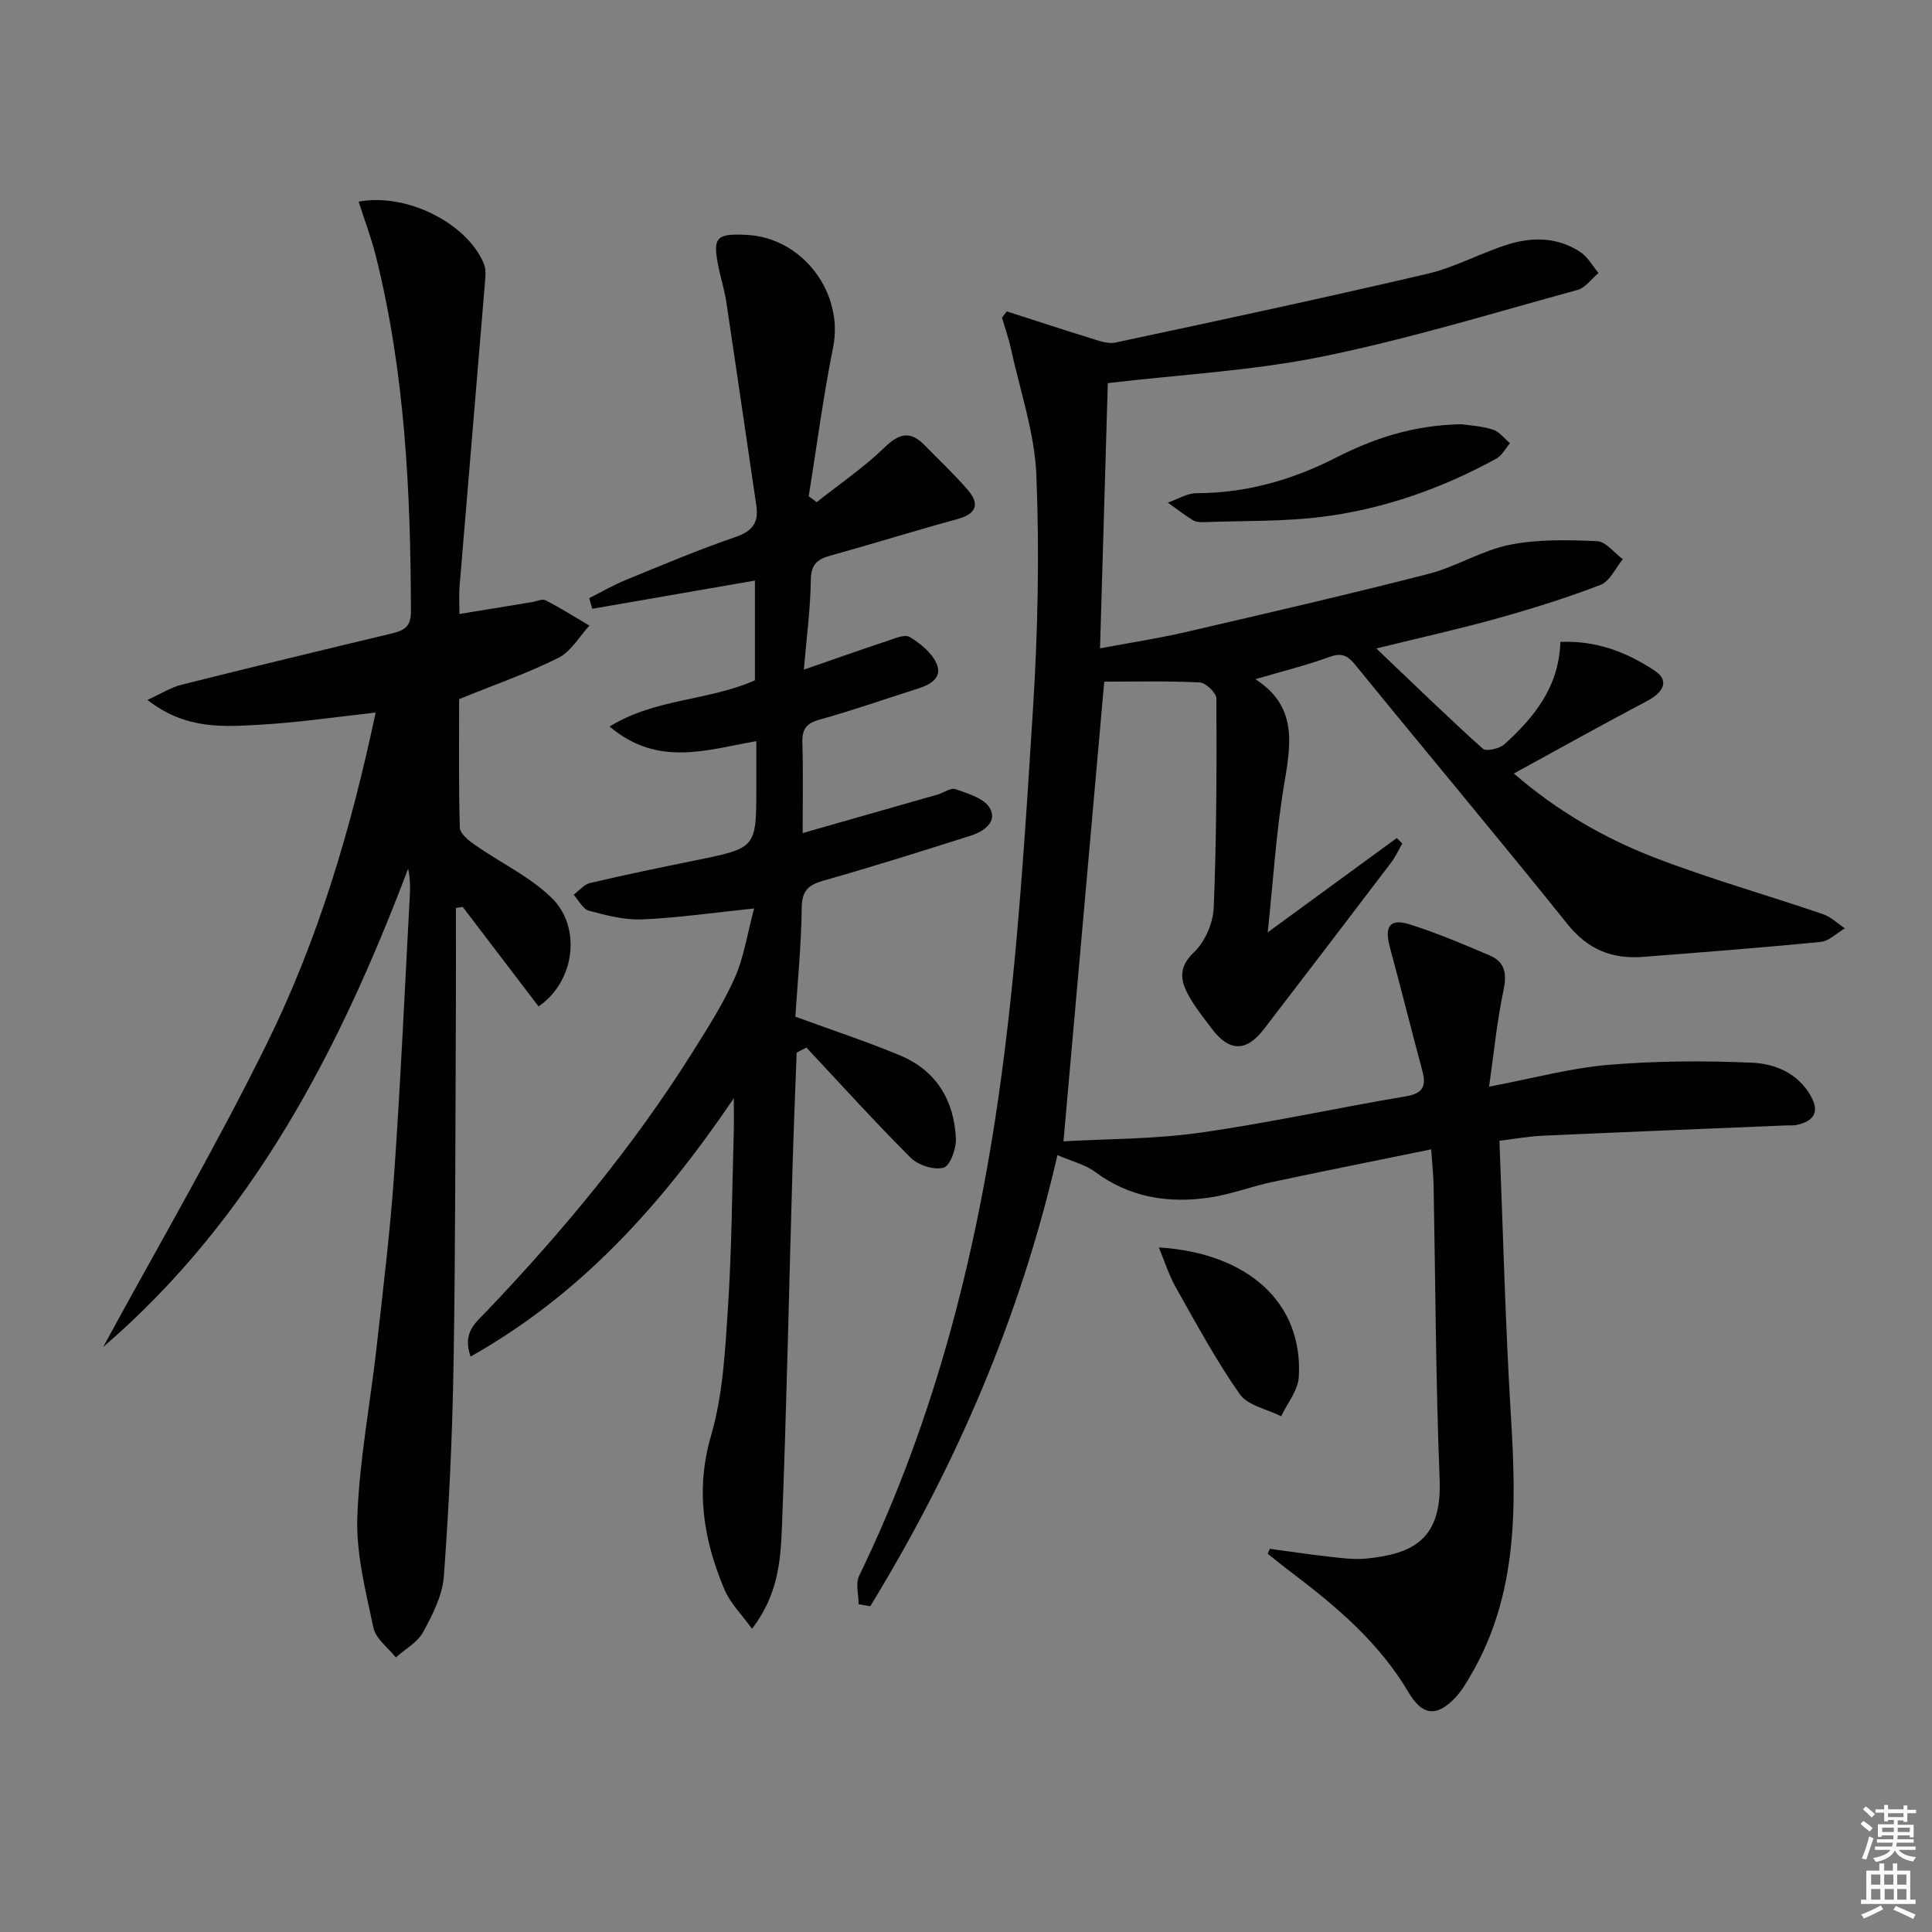 <svg enable-background="new 0 0 400 400" viewBox="0 0 400 400" xmlns="http://www.w3.org/2000/svg"><rect x="0" y="0" width="400" height="400" fill="#808080" stroke="none"/><path d="m385.2 377.6.6-.6c.6.4 1.3.9 1.9 1.5l-.6.7c-.8-.6-1.4-1.1-1.9-1.6zm.3 7.1c.6-1.4 1.1-2.9 1.5-4.5.3.1.6.3.9.4-.5 1.4-1 2.9-1.5 4.4l-.9-.2zm.2-10.1.6-.6c.7.5 1.3 1.1 1.9 1.6l-.7.7c-.6-.6-1.2-1.2-1.8-1.7zm8.4-.8h.8v.9h1.8v.7h-1.8v1.8h-.8v-.3h-1.2v.9h3.3v2.6h-.8v-.4h-2.5c0 .3 0 .6-.1.8h3.4v.7h-3.5c0 .3-.1.6-.1.8h4v.7h-3.5c.7.9 1.9 1.3 3.6 1.5-.2.2-.4.5-.6.9-1.9-.3-3.2-1.1-3.8-2.3-.5 1.1-1.8 2-3.9 2.4-.2-.3-.4-.5-.6-.8 1.9-.4 3.1-.9 3.6-1.7h-3.2v-.7h3.5c.1-.2.1-.5.2-.8h-3.3v-.7h3.4c0-.2 0-.5 0-.8h-2.4v.3h-.8v-2.6h3.3v-.9h-1.2v.3h-.8v-1.8h-1.8v-.7h1.8v-.9h.8v.9h3.2zm-4.4 5.5h2.4c0-.3 0-.6 0-.9h-2.4zm1.2-3.1h3.2v-.8h-3.2zm4.4 2.2h-2.4v.9h2.5v-.9z" fill="#fcfafa"/><path d="m389.2 385.8h.9v1.5h1.8v-1.5h.9v1.5h2.7v6h1.1v.9h-11.3v-.9h1.1v-6h2.7v-1.5zm.2 8.7.5.8c-1.2.6-2.5 1.3-4 1.9-.2-.3-.3-.6-.6-.8 1.6-.6 3-1.3 4.1-1.9zm-2-4.3h1.9v-2.1h-1.9zm0 3.1h1.9v-2.2h-1.9zm2.7-3.1h1.9v-2.1h-1.9zm.1 3.1h1.9v-2.2h-1.9zm2.3 1.3c1.4.6 2.7 1.2 4.1 1.8l-.5.9c-1.5-.7-2.8-1.4-4.1-1.9zm2.2-6.5h-1.9v2.1h1.9zm-1.9 5.2h1.9v-2.2h-1.9z" fill="#fcfafa"/><g fill="#010101"><path d="m262.91 320.67c4.17.56 8.33 1.18 12.5 1.65 2.47.27 5 .62 7.45.37 9.76-.99 15.7-3.96 15.2-16.45-.81-20.29-.86-40.6-1.25-60.91-.04-1.97-.26-3.94-.5-7.37-11.33 2.32-22.15 4.47-32.94 6.77-4.37.93-8.61 2.58-13.01 3.22-8.45 1.23-16.46 0-23.6-5.3-2.07-1.54-4.8-2.19-7.83-3.5-7.69 33.52-21.02 64.42-38.75 93.4-.8-.14-1.61-.27-2.41-.41 0-1.97-.68-4.27.1-5.87 16.06-33.1 24.8-68.36 29.6-104.52 3.3-24.84 4.82-49.94 6.4-74.98 1.01-16.09 1.35-32.3.7-48.4-.36-8.78-3.38-17.46-5.27-26.18-.47-2.17-1.23-4.29-1.85-6.43.33-.43.67-.86 1-1.29 5.69 1.83 11.37 3.71 17.09 5.47 1.76.54 3.75 1.34 5.41.98 21.57-4.6 43.14-9.22 64.61-14.24 5.75-1.35 11.1-4.36 16.78-6.11 5.04-1.55 10.26-1.45 14.86 1.61 1.53 1.02 2.52 2.87 3.76 4.34-1.46 1.21-2.73 3.07-4.39 3.52-17.57 4.81-35.05 10.18-52.87 13.8-14.41 2.93-29.26 3.7-44.34 5.48-.52 17.76-1.05 35.94-1.61 54.91 6.08-1.14 11.91-2.02 17.65-3.35 16.81-3.89 33.62-7.77 50.33-12.06 5.75-1.47 11.04-4.86 16.81-6.02 5.87-1.18 12.08-1.02 18.11-.76 1.83.08 3.56 2.43 5.34 3.74-1.52 1.82-2.68 4.56-4.62 5.31-6.94 2.68-14.08 4.9-21.26 6.91-7.82 2.19-15.76 3.94-25.15 6.26 7.85 7.48 14.81 14.26 22.04 20.75.7.63 3.48-.01 4.5-.94 6.13-5.57 11.27-11.83 11.56-21.17 7.41-.32 13.81 2.12 19.61 6.02 2.91 1.96 1.87 4.37-1.72 6.25-9.08 4.78-18.04 9.79-27.53 14.98 9.06 7.81 18.72 13.38 29.09 17.38 11.43 4.42 23.27 7.76 34.88 11.72 1.67.57 3.06 1.95 4.58 2.95-1.67.97-3.27 2.64-5.01 2.81-12.23 1.21-24.5 2.14-36.75 3.1-6.39.5-11.43-1.48-15.67-6.77-14.47-18.04-29.34-35.75-43.94-53.68-1.64-2.01-2.85-2.55-5.37-1.64-4.76 1.73-9.7 2.95-15.32 4.6 8.65 5.55 7.41 13.23 6.01 21.48-1.72 10.1-2.32 20.38-3.45 30.93 9.14-6.68 17.93-13.1 26.71-19.52.39.37.77.75 1.16 1.12-.77 1.33-1.41 2.75-2.33 3.97-8.76 11.53-17.55 23.04-26.37 34.52-3.63 4.72-7.19 4.64-10.78-.18-1.69-2.27-3.51-4.49-4.84-6.96-1.64-3.04-2.06-5.74 1.16-8.8 2.29-2.18 3.98-6.07 4.11-9.27.59-14.42.62-28.86.55-43.29-.01-1.17-2.19-3.26-3.44-3.33-6.64-.33-13.31-.16-19.78-.16-2.8 31.59-5.58 62.91-8.44 95.17 8.81-.51 18.61-.43 28.22-1.78 14.28-2.01 28.4-5.15 42.63-7.53 3.72-.62 4.29-2.22 3.42-5.42-2.29-8.45-4.38-16.95-6.68-25.4-1.19-4.37-.05-6.09 4.09-4.79 5.64 1.77 11.11 4.11 16.56 6.43 3.31 1.41 3.57 3.96 2.83 7.42-1.33 6.23-1.93 12.62-2.95 19.75 9.15-1.73 16.85-3.85 24.68-4.51 9.87-.83 19.85-.88 29.75-.45 4.72.2 9.44 2.12 12.13 6.81 1.98 3.44.65 5.29-2.87 6.08-.64.14-1.33.06-1.99.09-16.95.7-33.91 1.38-50.86 2.15-2.77.13-5.53.65-8.7 1.04.77 19.22 1.23 38.14 2.38 57.02 1.13 18.61 1.51 36.97-8.4 53.78-.92 1.57-1.87 3.18-3.11 4.49-3.89 4.1-6.86 3.7-9.69-1.1-6.05-10.26-14.91-17.78-24.25-24.83-1.66-1.25-3.27-2.57-4.9-3.86.12-.3.28-.66.44-1.02z"/><path d="m166.43 138.64c6.05-2.09 11.6-4.06 17.18-5.91 1.55-.51 3.68-1.47 4.72-.85 2.19 1.31 4.53 3.21 5.55 5.45 1.33 2.91-1.15 4.39-3.78 5.22-6.8 2.15-13.53 4.53-20.39 6.43-2.83.78-3.68 2.04-3.59 4.84.19 5.94.06 11.88.06 18.66 9.82-2.8 18.87-5.38 27.91-7.97 1.28-.37 2.76-1.48 3.74-1.12 2.56.91 5.9 1.86 7.08 3.88 1.67 2.85-1.2 4.87-3.86 5.72-10.11 3.22-20.23 6.4-30.43 9.3-3.14.89-4.59 1.99-4.63 5.62-.09 7.76-.87 15.52-1.32 22.58 7.85 2.88 14.9 5.19 21.72 8.04 7.48 3.13 11.15 9.32 11.52 17.21.1 2.07-1.21 5.65-2.56 6.02-1.98.54-5.25-.52-6.8-2.06-7.41-7.39-14.43-15.17-21.59-22.81-.67.35-1.35.69-2.02 1.04-.29 7.98-.63 15.96-.86 23.95-.72 24.78-1.22 49.56-2.19 74.33-.27 6.86-.79 13.97-6.19 21.02-2.16-3.01-4.52-5.31-5.7-8.1-4.32-10.27-6.08-20.57-2.78-31.91 2.47-8.48 2.92-17.65 3.5-26.57.79-12.11.85-24.27 1.2-36.42.05-1.76.01-3.53.01-6.85-15.05 22.18-31.71 40.65-54.5 53.48-1.8-5.03 1.18-7.13 3.35-9.41 15.87-16.67 30.52-34.32 42.76-53.86 3.09-4.93 6.25-9.88 8.6-15.17 1.87-4.2 2.54-8.92 3.99-14.33-8.8.91-15.98 1.96-23.18 2.26-3.66.15-7.44-.83-11.04-1.8-1.25-.34-2.11-2.16-3.14-3.31 1.13-.84 2.15-2.13 3.41-2.43 7.27-1.7 14.58-3.21 21.9-4.7 12.5-2.55 12.51-2.53 12.51-15.06 0-3.15 0-6.3 0-9.6-10.25 1.76-20.33 5.46-30.38-3.03 9.58-5.9 20.45-5.27 30.09-9.58 0-6.49 0-13.43 0-20.64-11.28 1.96-22.48 3.9-33.67 5.84-.22-.73-.43-1.47-.65-2.2 2.53-1.27 4.99-2.7 7.59-3.77 7.53-3.08 15.03-6.26 22.72-8.89 3.53-1.21 4.82-3.01 4.3-6.49-2.08-14.08-4.11-28.17-6.23-42.24-.37-2.45-1.14-4.84-1.63-7.28-1.2-6.05-.47-6.85 5.84-6.54 11.61.56 20.17 12.02 17.92 23.26-2.05 10.21-3.4 20.57-5.05 30.86.55.4 1.1.81 1.65 1.21 4.7-3.73 9.72-7.13 14.01-11.29 3.06-2.97 5.37-3.55 8.35-.48 3 3.09 6.18 6.04 8.97 9.31 2.55 2.98 1.61 4.93-2.24 5.98-8.78 2.4-17.47 5.12-26.25 7.55-2.74.76-4.02 1.84-4.06 5.04-.07 5.9-.87 11.82-1.44 18.57z"/><path d="m21.36 278.88c11.4-20.99 23.47-41.64 34.01-63.06 10.57-21.48 17.37-44.44 22.4-68.29-8.06.88-15.86 2.05-23.7 2.5-7.69.44-15.62 1.1-23.55-5.12 2.93-1.33 4.89-2.6 7.04-3.14 14.48-3.63 29-7.14 43.52-10.61 2.51-.6 4.01-1.36 4-4.51-.06-24.81-1.22-49.49-7.28-73.69-.94-3.77-2.34-7.42-3.55-11.21 10.02-1.88 22.56 4.55 25.95 12.91.45 1.11.32 2.53.21 3.79-1.74 21.02-3.52 42.03-5.27 63.05-.13 1.62-.02 3.27-.02 5.62 5.31-.87 10.14-1.66 14.97-2.45.97-.16 2.17-.75 2.88-.38 3.1 1.59 6.06 3.47 9.07 5.24-2.12 2.28-3.83 5.38-6.44 6.68-6.5 3.23-13.4 5.63-20.54 8.53 0 8.64-.12 17.63.14 26.61.04 1.24 1.83 2.68 3.12 3.58 5.27 3.68 11.32 6.52 15.86 10.93 6.36 6.18 4.77 17.46-2.68 22.51-5.21-6.84-10.45-13.71-15.69-20.59-.47.07-.95.13-1.42.2 0 7.39.03 14.78-.01 22.17-.12 24.15-.07 48.31-.48 72.45-.24 14.61-.93 29.23-2.01 43.8-.29 3.95-2.35 7.94-4.3 11.53-1.16 2.13-3.72 3.51-5.64 5.22-1.6-2.02-4.15-3.85-4.63-6.11-1.6-7.58-3.61-15.36-3.34-22.99.42-11.73 2.68-23.4 3.99-35.11 1.35-12.05 2.82-24.09 3.66-36.18 1.34-19.24 2.2-38.51 3.24-57.77.09-1.66.01-3.32-.36-5.17-14.18 37.45-32.18 72.43-63.15 99.06z"/><path d="m302.55 87.83c1.29.19 3.98.34 6.48 1.09 1.36.41 2.41 1.85 3.59 2.83-.91 1.08-1.62 2.54-2.78 3.18-11.17 6.13-23.09 10.37-35.69 12.02-8.15 1.07-16.48.84-24.73 1.15-.81.03-1.78 0-2.43-.39-1.8-1.1-3.48-2.42-5.2-3.65 1.98-.68 3.96-1.94 5.94-1.95 10.22-.02 19.69-2.7 28.71-7.28 7.79-3.97 15.88-6.79 26.11-7z"/><path d="m239.92 258.27c18.45 1.14 29.91 11.45 28.98 26.84-.17 2.77-2.38 5.41-3.64 8.11-2.93-1.48-6.92-2.2-8.58-4.57-4.92-7.01-9.01-14.62-13.24-22.1-1.43-2.53-2.31-5.39-3.52-8.28z"/></g></svg>